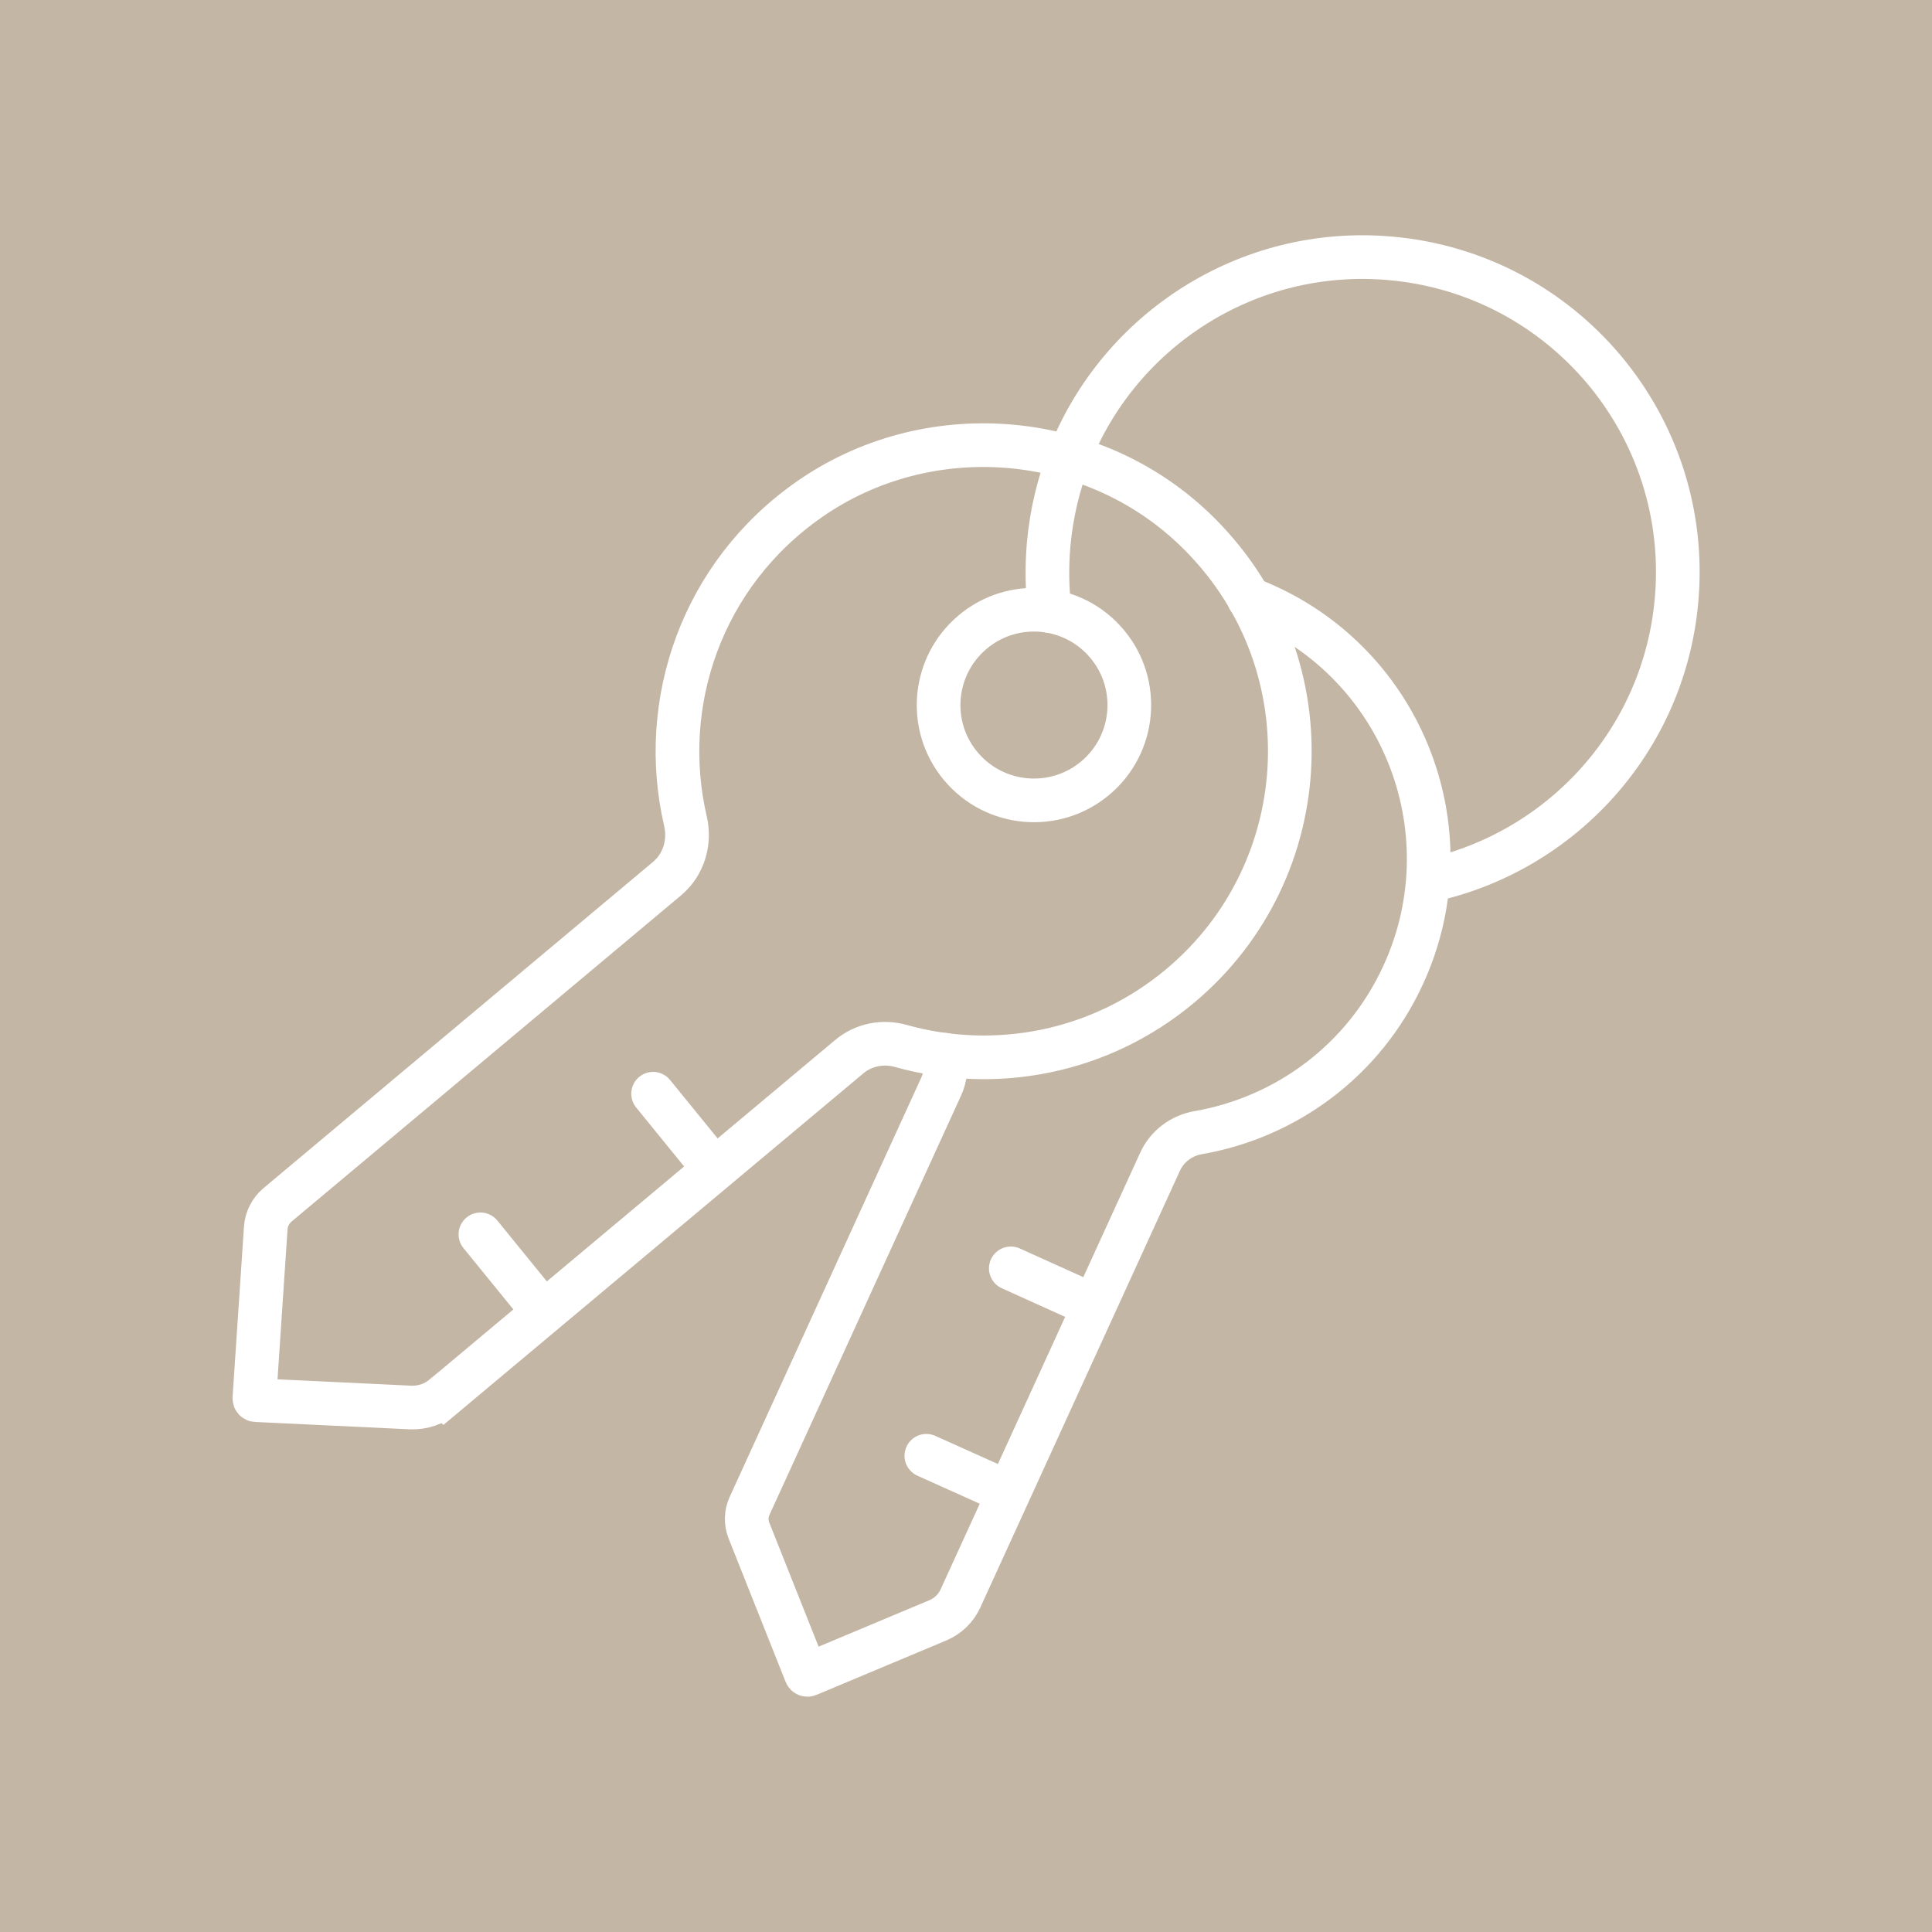 <?xml version="1.0" encoding="UTF-8"?>
<!DOCTYPE svg PUBLIC "-//W3C//DTD SVG 1.1//EN" "http://www.w3.org/Graphics/SVG/1.1/DTD/svg11.dtd">
<svg xmlns="http://www.w3.org/2000/svg" xml:space="preserve" width="27.501mm" height="27.501mm" version="1.1" style="shape-rendering:geometricPrecision; text-rendering:geometricPrecision; image-rendering:optimizeQuality; fill-rule:evenodd; clip-rule:evenodd"
viewBox="0 0 599.16 599.16"
 xmlns:xlink="http://www.w3.org/1999/xlink">
 <defs>
  <style type="text/css">
   <![CDATA[
    .str0 {stroke:white;stroke-width:13.54;stroke-linecap:round;stroke-miterlimit:22.926}
    .fil1 {fill:none}
    .fil0 {fill:#C4B6A5}
   ]]>
  </style>
 </defs>
 <g id="Ebene_x0020_1">
  <rect class="fil0" x="-0" y="-0" width="599.16" height="599.16"/>
  <path class="fil1 str0" d="M137.51 433.08l125.82 -105.34c4.46,-3.76 10.46,-4.95 16.1,-3.35 29.1,8.14 61.64,2.25 86.58,-18.64 42.96,-35.97 46.07,-101.86 4.37,-141.72 -32.17,-30.74 -82.69,-34.66 -119.23,-9.28 -33.6,23.34 -47.05,63.36 -38.59,99.82 1.55,6.62 -0.49,13.53 -5.68,17.9l-120.75 101.13c-2.21,1.84 -3.56,4.5 -3.72,7.36l-3.52 52.65c-0.04,0.33 0.2,0.61 0.53,0.61l48.07 2.29c3.59,0.12 7.19,-1.11 10.01,-3.44zm160.48 -195.43c-10.51,-12.51 -8.83,-31.19 3.68,-41.65 12.51,-10.51 31.19,-8.83 41.65,3.68 10.51,12.51 8.83,31.19 -3.68,41.65 -12.51,10.46 -31.15,8.83 -41.65,-3.68z"/>
  <path class="fil1 str0" d="M292.88 327.09c0.74,3.27 0.45,6.75 -1.02,9.93l-59.43 130.07c-1.06,2.37 -1.14,5.07 -0.2,7.48l17.7 44.51c0.12,0.29 0.41,0.41 0.69,0.29l40.26 -16.88c3.07,-1.31 5.56,-3.68 6.95,-6.7l61.93 -135.5c2.21,-4.82 6.66,-8.14 11.85,-9.03 27.06,-4.7 51.38,-22.24 63.64,-49.09 20.6,-45.05 -0.86,-98.59 -47.95,-116.5"/>
  <path class="fil1 str0" d="M325.54 189.5c-0.82,-6.7 -0.94,-13.61 -0.33,-20.64 0.86,-9.53 3.02,-18.6 6.34,-27.06 15.41,-39.36 55.39,-65.61 99.65,-61.68 53.79,4.74 93.52,52.2 88.74,105.99 -3.88,43.7 -35.93,78.11 -76.64,86.94"/>
  <line class="fil1 str0" x1="148.99" y1="382.8" x2="165.75" y2= "403.4" />
  <line class="fil1 str0" x1="202.54" y1="339.19" x2="219.3" y2= "359.79" />
  <line class="fil1 str0" x1="287.28" y1="451.47" x2="306.65" y2= "460.18" />
  <line class="fil1 str0" x1="313.48" y1="393.35" x2="332.85" y2= "402.1" />
 </g>
</svg>
